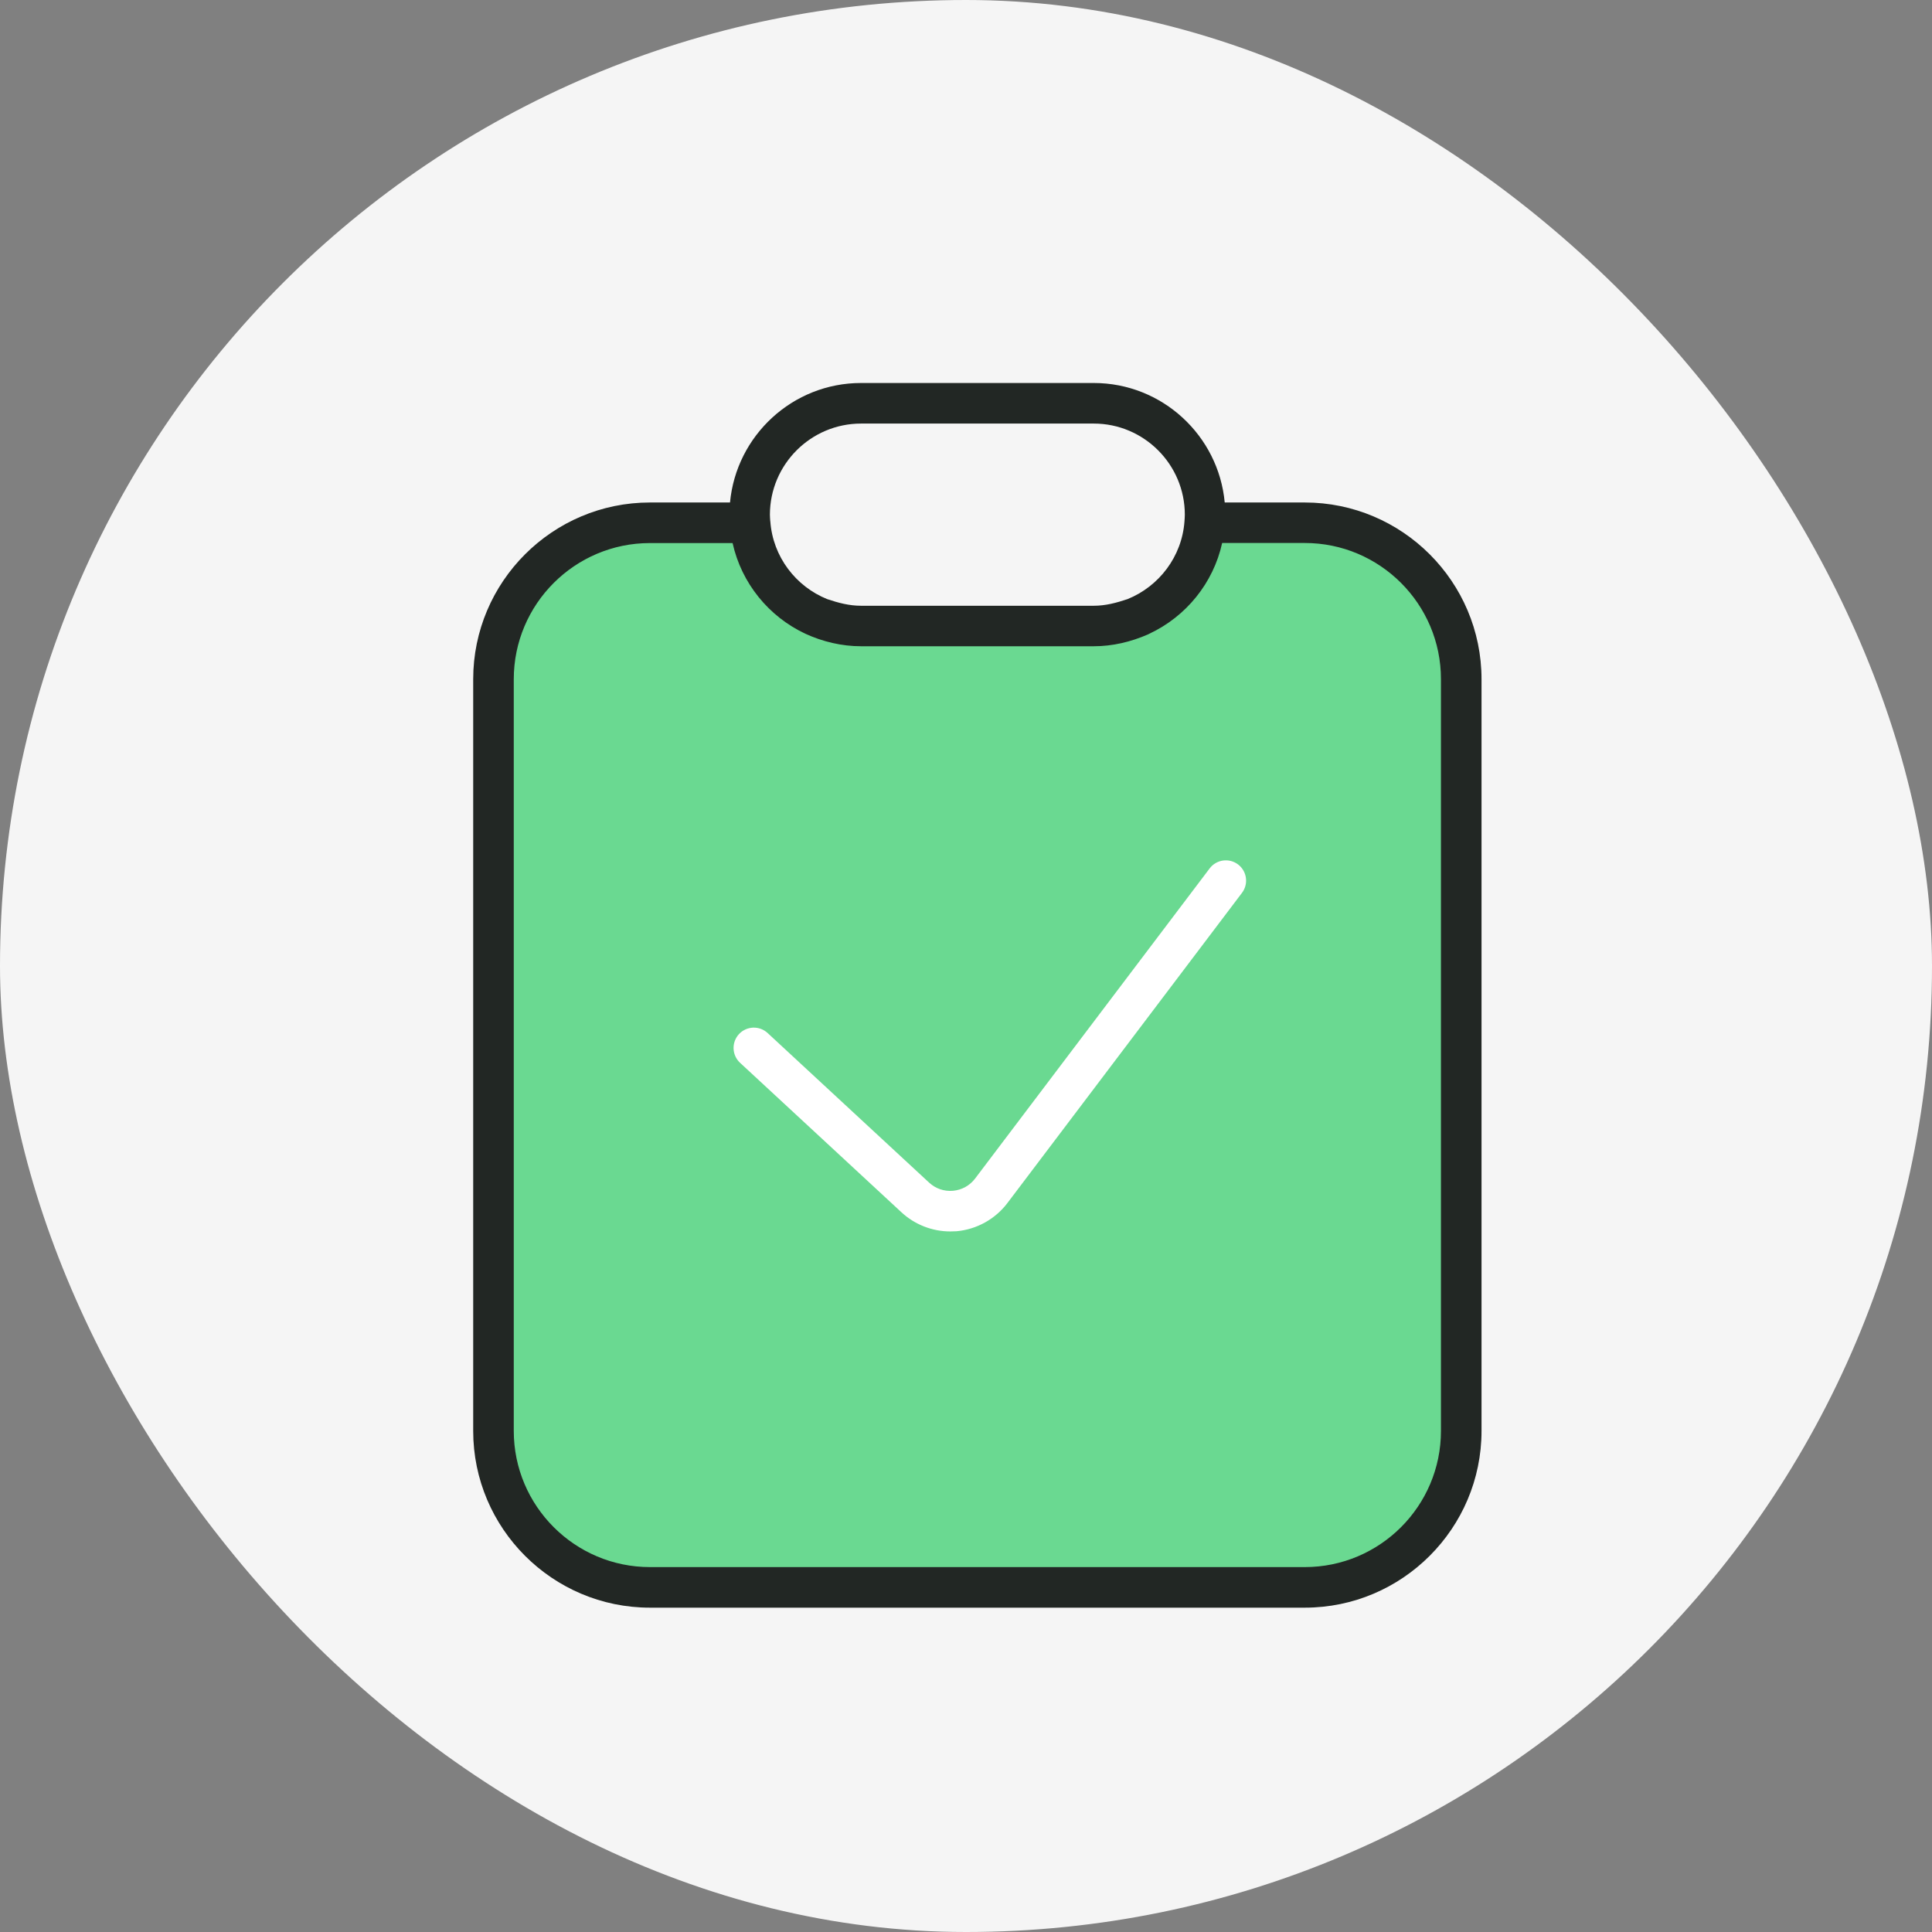 <svg width="80" height="80" viewBox="0 0 80 80" fill="none" xmlns="http://www.w3.org/2000/svg">
<rect x="0" y="0" width="80" height="80" fill="#808080" stroke="none"/>
<rect width="80" height="80" rx="40" fill="#F5F5F5"/>
<path d="M54.029 21.645H49.885C49.712 24.033 47.724 25.917 45.29 25.917H35.656C33.222 25.917 31.234 24.033 31.061 21.645H26.917C23.338 21.645 20.438 24.545 20.438 28.124V59.249C20.438 62.827 23.338 65.728 26.917 65.728H54.032C57.61 65.728 60.511 62.827 60.511 59.249V28.124C60.508 24.545 57.608 21.645 54.029 21.645Z" fill="#6AD991"/>
<path d="M54.028 20.807H50.713C50.458 18.038 48.123 15.859 45.289 15.859H35.655C32.818 15.859 30.486 18.038 30.228 20.807H26.913C22.878 20.807 19.594 24.091 19.594 28.126L19.594 59.251C19.594 63.285 22.878 66.57 26.913 66.57H54.028C58.063 66.57 61.347 63.285 61.347 59.251V28.126C61.347 24.089 58.066 20.807 54.028 20.807ZM35.655 17.539H45.289C47.367 17.539 49.061 19.231 49.061 21.311C49.061 21.401 49.053 21.49 49.047 21.58V21.585C48.941 23.053 47.989 24.282 46.689 24.808C46.227 24.962 45.781 25.083 45.289 25.083H35.655C35.161 25.083 34.715 24.963 34.252 24.808C32.955 24.285 32.001 23.055 31.897 21.585C31.897 21.583 31.897 21.58 31.894 21.577C31.889 21.487 31.88 21.401 31.88 21.311C31.883 19.231 33.574 17.539 35.655 17.539ZM59.667 59.251C59.667 62.361 57.139 64.89 54.028 64.89H26.913C23.805 64.89 21.274 62.361 21.274 59.251V28.126C21.274 25.015 23.802 22.487 26.913 22.487H30.335C30.704 24.153 31.835 25.531 33.342 26.239C34.066 26.572 34.856 26.76 35.655 26.76H45.289C46.067 26.76 46.823 26.58 47.535 26.27C47.557 26.261 47.577 26.25 47.596 26.239C49.106 25.531 50.24 24.15 50.607 22.484H54.028C57.139 22.484 59.667 25.013 59.667 28.123V59.251Z" fill="#222724"/>
<path d="M39.349 50.991C38.604 50.991 37.882 50.711 37.33 50.201L30.644 44.008C30.48 43.856 30.384 43.646 30.376 43.423C30.367 43.201 30.448 42.984 30.599 42.82C30.75 42.657 30.961 42.561 31.183 42.552C31.406 42.544 31.623 42.624 31.786 42.776L38.472 48.969C38.741 49.218 39.091 49.339 39.461 49.308C39.828 49.274 40.153 49.095 40.377 48.801L50.09 35.958C50.156 35.87 50.239 35.796 50.335 35.74C50.43 35.684 50.535 35.648 50.644 35.633C50.753 35.618 50.864 35.624 50.971 35.652C51.078 35.68 51.178 35.729 51.266 35.795C51.354 35.862 51.428 35.945 51.483 36.04C51.539 36.135 51.575 36.24 51.59 36.35C51.605 36.459 51.599 36.57 51.571 36.677C51.543 36.783 51.495 36.883 51.428 36.971L41.715 49.815C41.211 50.481 40.444 50.907 39.609 50.983C39.523 50.988 39.436 50.991 39.349 50.991Z" fill="white"/>
</svg>
